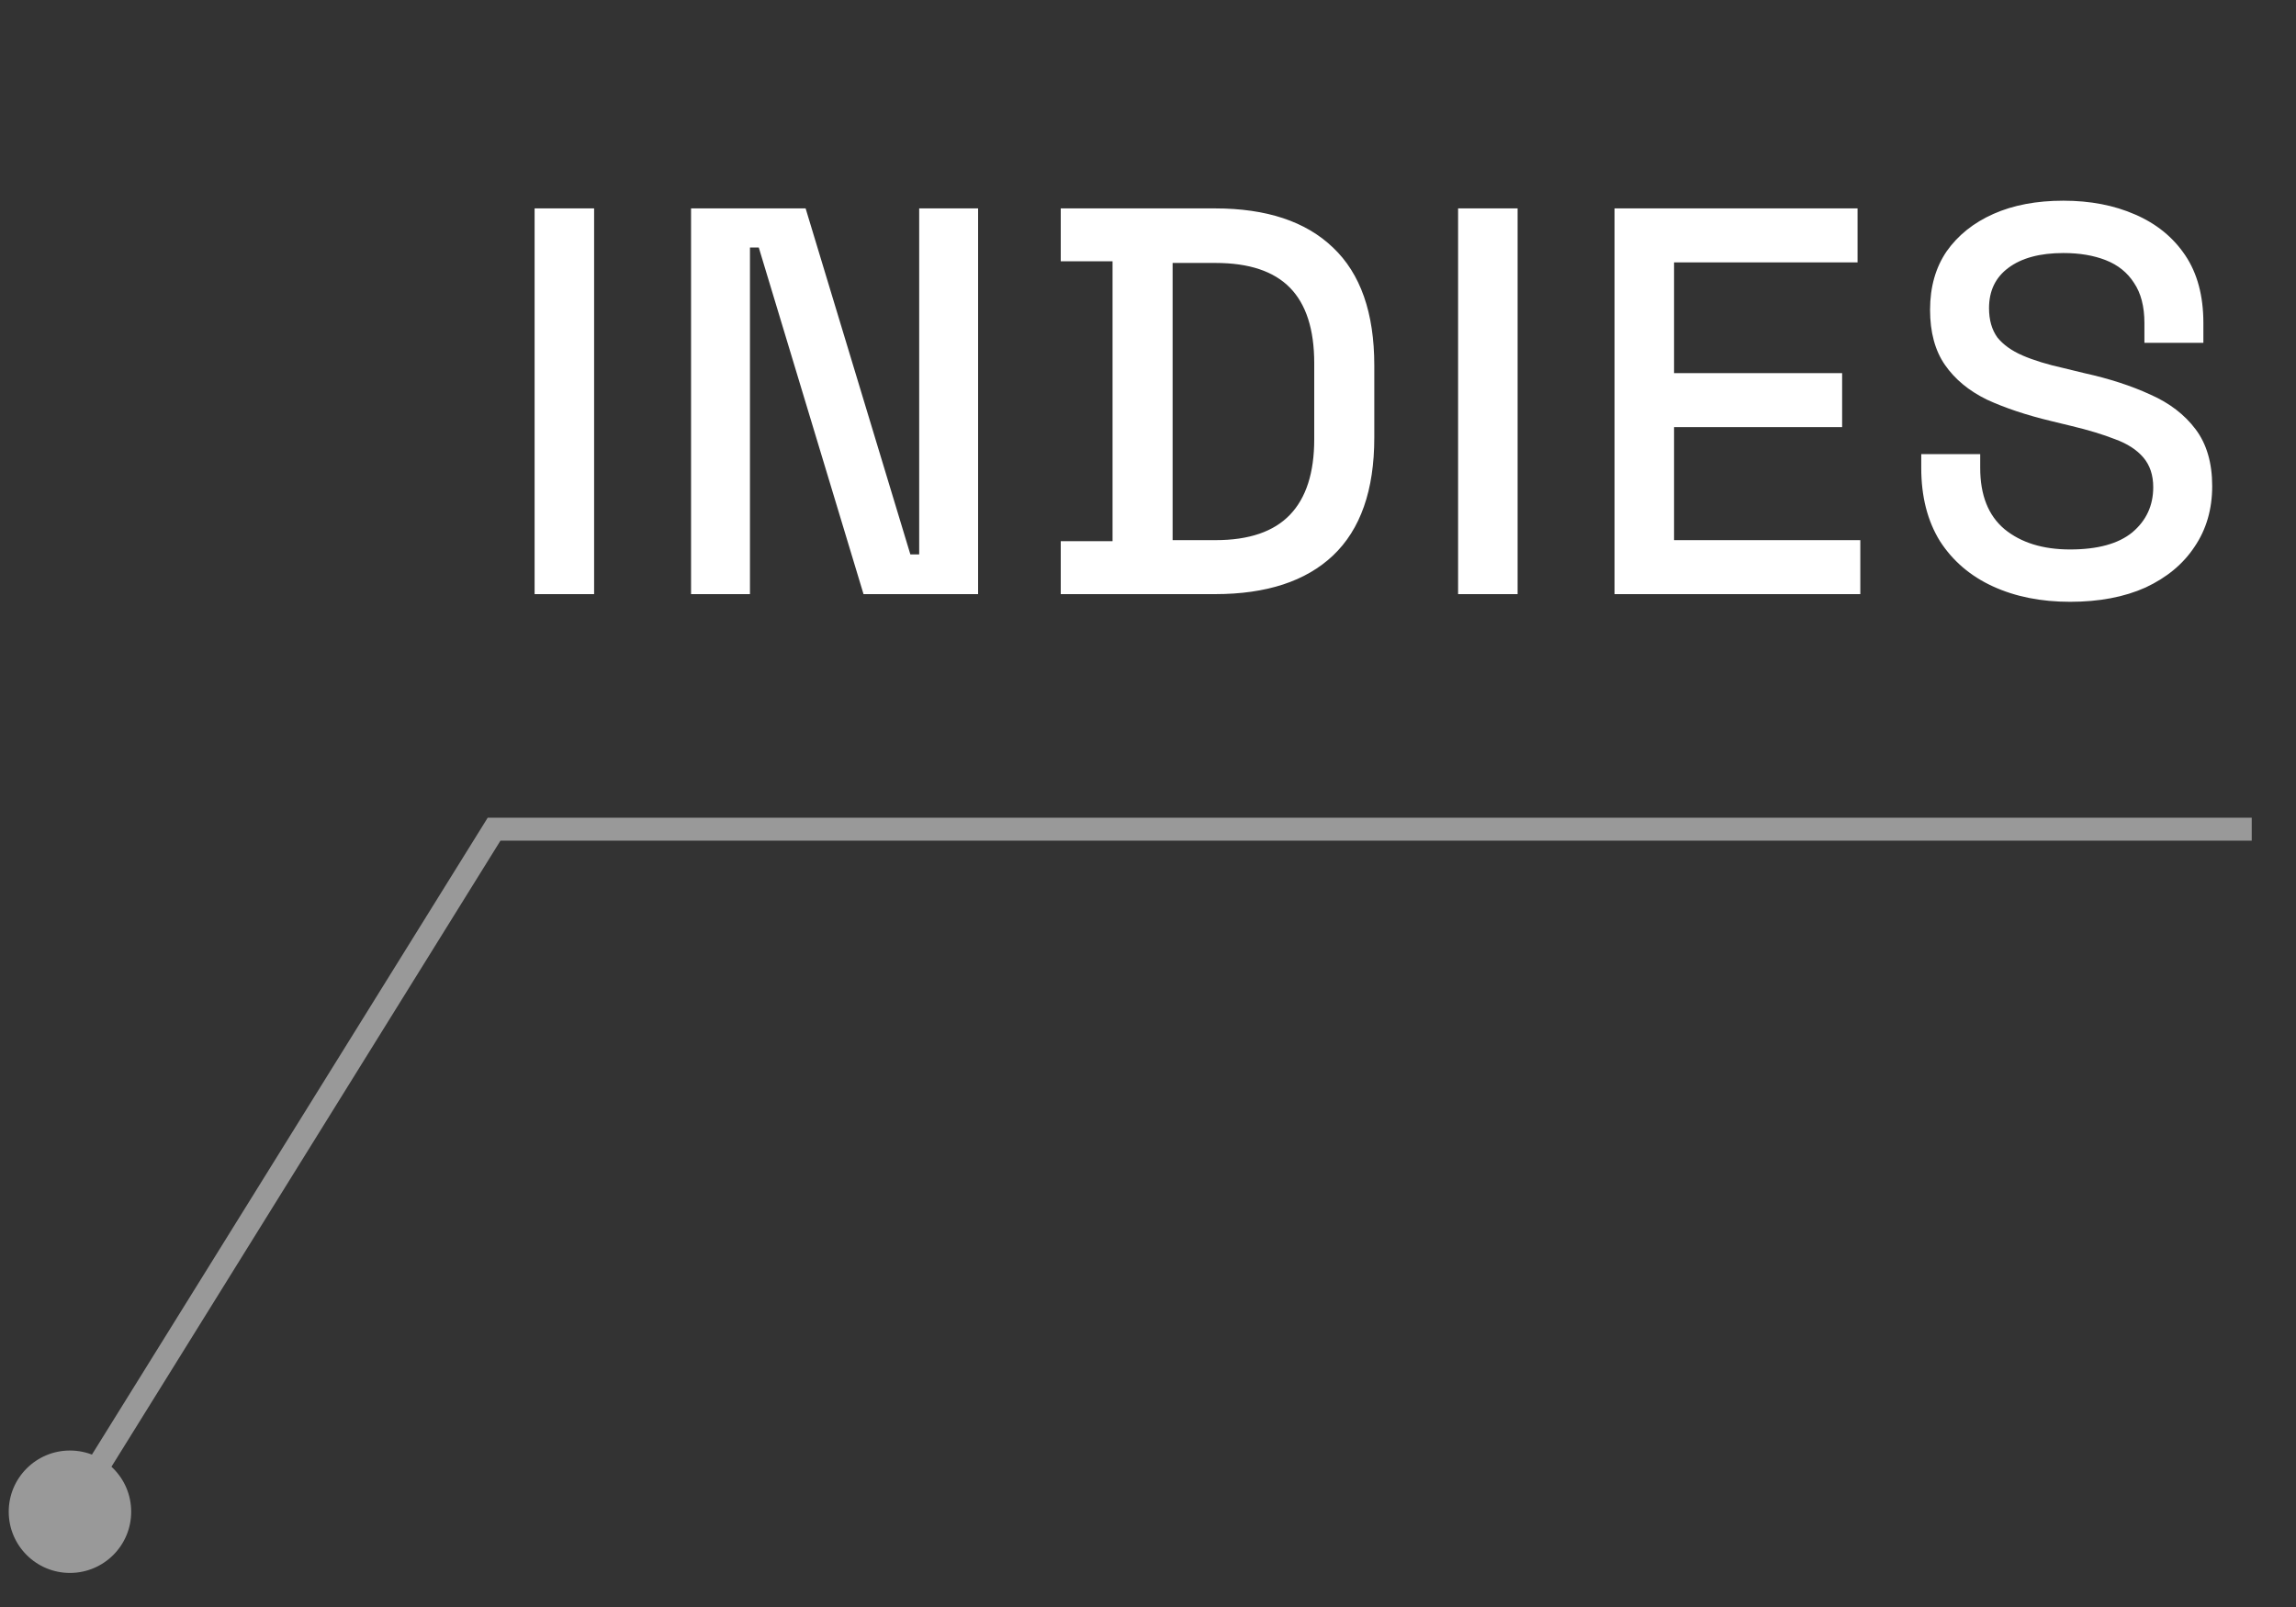 <?xml version="1.0" encoding="UTF-8"?> <svg xmlns="http://www.w3.org/2000/svg" width="50" height="35" viewBox="0 0 50 35" fill="none"><rect x="0" y="0" width="50" height="35" fill="#333333" stroke="none"/> <path d="M11.642 12.94V4.539H12.938V12.94H11.642ZM15.049 12.94V4.539H17.544L19.825 12.075H20.017V4.539H21.3V12.94H18.805L16.524 5.391H16.332V12.94H15.049ZM23.1 12.94V11.787H24.228V5.691H23.1V4.539H26.46C27.58 4.539 28.436 4.823 29.028 5.391C29.628 5.959 29.928 6.815 29.928 7.959V9.531C29.928 10.675 29.628 11.531 29.028 12.1C28.436 12.659 27.58 12.94 26.46 12.94H23.1ZM25.536 11.764H26.472C27.2 11.764 27.74 11.579 28.092 11.211C28.444 10.844 28.62 10.296 28.62 9.567V7.911C28.62 7.175 28.444 6.627 28.092 6.267C27.74 5.907 27.2 5.727 26.472 5.727H25.536V11.764ZM31.753 12.94V4.539H33.049V12.94H31.753ZM35.16 12.94V4.539H40.452V5.715H36.456V8.127H40.116V9.303H36.456V11.764H40.512V12.94H35.16ZM45.079 13.107C44.447 13.107 43.887 12.995 43.399 12.771C42.911 12.547 42.527 12.22 42.247 11.787C41.975 11.348 41.839 10.816 41.839 10.191V9.891H43.123V10.191C43.123 10.784 43.299 11.227 43.651 11.524C44.011 11.819 44.487 11.967 45.079 11.967C45.679 11.967 46.131 11.844 46.435 11.595C46.739 11.339 46.891 11.011 46.891 10.611C46.891 10.348 46.819 10.132 46.675 9.963C46.531 9.795 46.327 9.663 46.063 9.567C45.799 9.463 45.483 9.367 45.115 9.279L44.671 9.171C44.135 9.043 43.667 8.887 43.267 8.703C42.875 8.511 42.571 8.259 42.355 7.947C42.139 7.635 42.031 7.235 42.031 6.747C42.031 6.251 42.151 5.827 42.391 5.475C42.639 5.123 42.979 4.851 43.411 4.659C43.843 4.467 44.351 4.371 44.935 4.371C45.519 4.371 46.039 4.471 46.495 4.671C46.959 4.871 47.323 5.167 47.587 5.559C47.851 5.951 47.983 6.443 47.983 7.035V7.467H46.699V7.035C46.699 6.675 46.623 6.383 46.471 6.159C46.327 5.935 46.123 5.771 45.859 5.667C45.595 5.563 45.287 5.511 44.935 5.511C44.423 5.511 44.023 5.619 43.735 5.835C43.455 6.043 43.315 6.335 43.315 6.711C43.315 6.967 43.375 7.179 43.495 7.347C43.623 7.507 43.807 7.639 44.047 7.743C44.287 7.847 44.587 7.939 44.947 8.019L45.391 8.127C45.935 8.247 46.415 8.403 46.831 8.595C47.247 8.779 47.575 9.031 47.815 9.351C48.055 9.671 48.175 10.084 48.175 10.588C48.175 11.091 48.047 11.531 47.791 11.908C47.543 12.284 47.187 12.579 46.723 12.796C46.259 13.004 45.711 13.107 45.079 13.107Z" fill="white"></path> <path opacity="0.5" d="M0.19 32.925C0.19 33.661 0.787 34.258 1.523 34.258C2.26 34.258 2.857 33.661 2.857 32.925C2.857 32.189 2.26 31.592 1.523 31.592C0.787 31.592 0.19 32.189 0.19 32.925ZM10.76 18.059V17.809H10.621L10.548 17.927L10.76 18.059ZM1.736 33.057L10.972 18.191L10.548 17.927L1.311 32.793L1.736 33.057ZM10.76 18.309H49.036V17.809H10.76V18.309Z" fill="white"></path> </svg> 